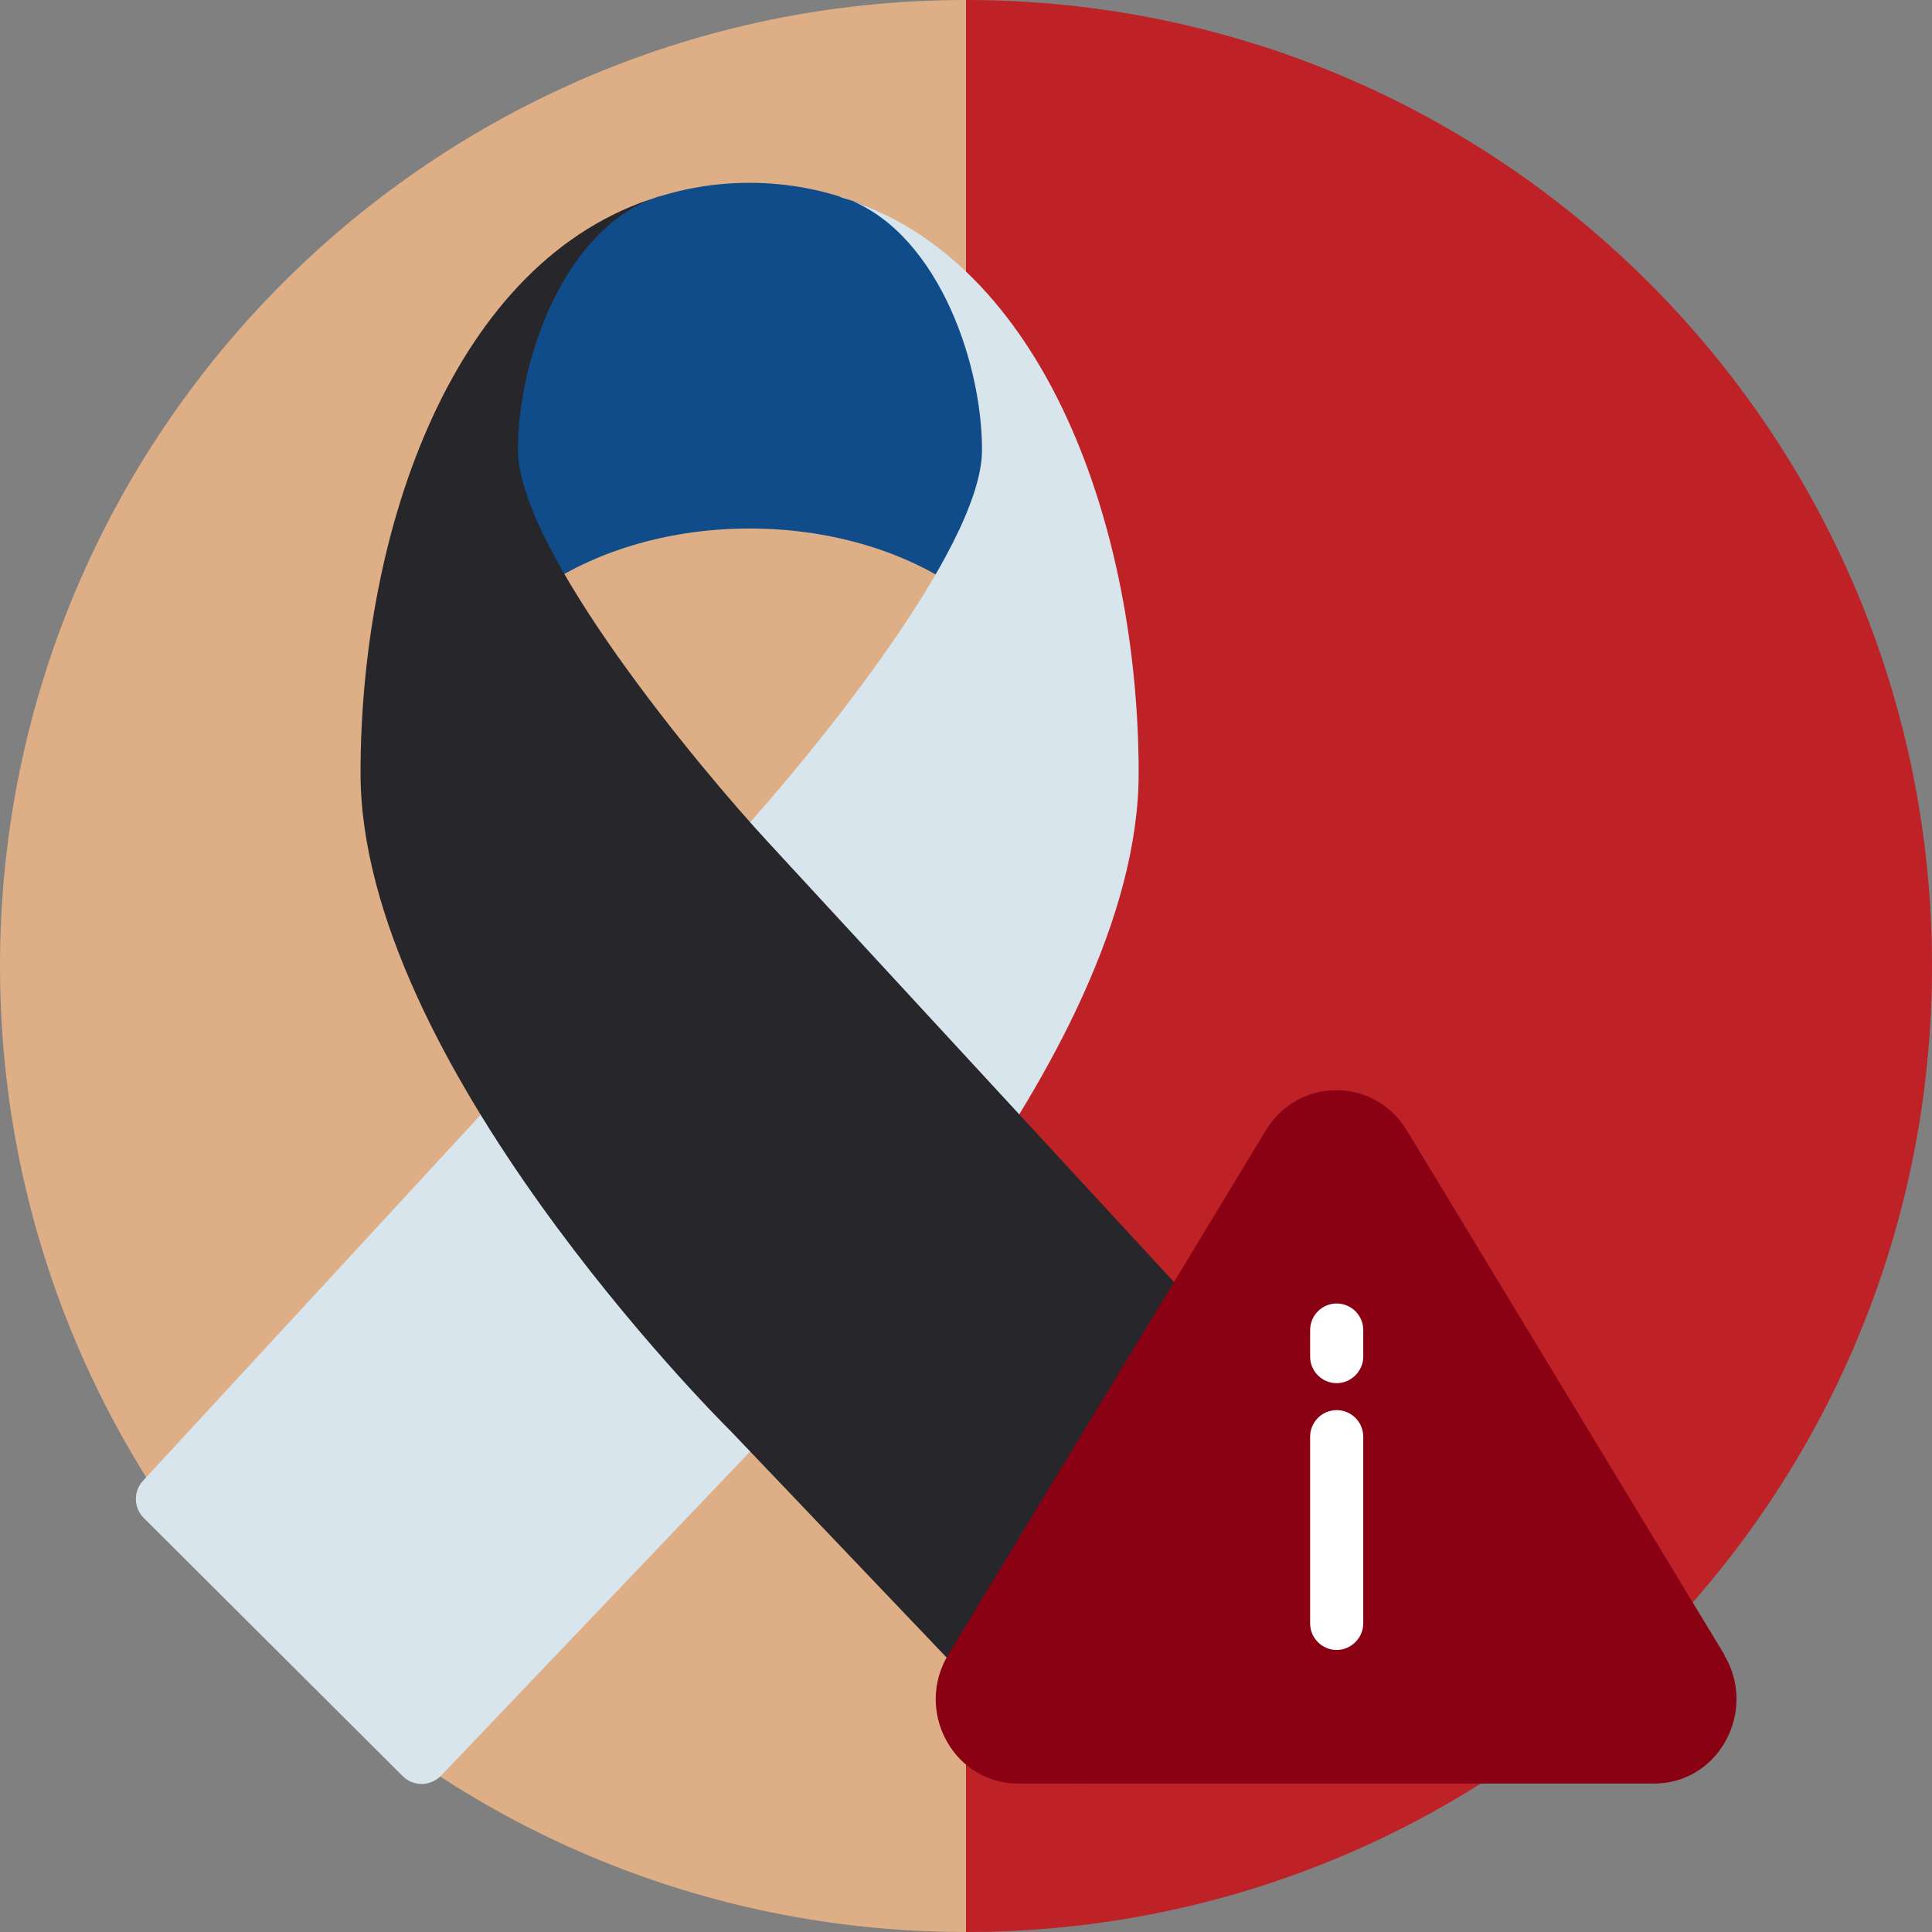 <?xml version="1.0" encoding="UTF-8"?>
<svg id="Layer_1" data-name="Layer 1" xmlns="http://www.w3.org/2000/svg" viewBox="0 0 49.46 49.46">
  <rect x="0" y="0" width="49.46" height="49.46" fill="#808080" stroke="none"/>
  <defs>
    <style>
      .cls-1 {
        fill: #be2226;
      }

      .cls-2 {
        fill: #fff;
      }

      .cls-3 {
        fill: #104c89;
      }

      .cls-4 {
        fill: #8a0113;
      }

      .cls-5 {
        fill: #deae86;
      }

      .cls-6 {
        fill: #27262b;
      }

      .cls-7 {
        fill: #d8e5ed;
      }
    </style>
  </defs>
  <path class="cls-5" d="M24.73,0C11.07,0,0,11.07,0,24.73s11.07,24.73,24.73,24.73V0Z"/>
  <path class="cls-1" d="M24.73,49.46c13.66,0,24.73-11.07,24.73-24.73C49.46,11.07,38.39,0,24.73,0v49.46Z"/>
  <g>
    <g>
      <path class="cls-3" d="M19.19,4.68c-4.03,0-7.32,3.07-7.32,6.85,0,.87.34,1.94,1.04,3.26.09.17.25.29.44.34.19.05.39.01.55-.1,1.44-.97,3.32-1.5,5.29-1.5s3.85.53,5.29,1.5c.12.08.25.12.38.12.05,0,.11,0,.16-.02.18-.05.35-.17.44-.34.7-1.33,1.04-2.39,1.04-3.26,0-3.78-3.28-6.85-7.32-6.85h.01Z"/>
      <path class="cls-7" d="M21.51,5.03c2.41.76,3.63,4.15,3.63,6.49,0,2.58-4.66,8.16-6.45,10.1L3.66,37.91c-.25.27-.24.69.02.95l6.63,6.61c.13.13.3.2.49.2h0c.18,0,.36-.08.49-.21l8.38-8.79c.39-.38,9.48-9.53,9.48-16.87,0-6.2-2.36-13.17-7.65-14.76Z"/>
      <path class="cls-6" d="M16.88,5.03c-5.29,1.59-7.65,8.56-7.65,14.76,0,7.34,9.1,16.48,9.48,16.85l8.4,8.81c.13.13.3.21.49.21h0c.18,0,.36-.07.49-.2l6.63-6.61c.26-.26.27-.68.02-.95l-15.03-16.29c-1.8-1.94-6.45-7.53-6.45-10.1,0-2.34,1.22-5.73,3.63-6.49h0Z"/>
    </g>
    <path class="cls-4" d="M44.15,42.37l-8.14-13.44c-.39-.64-1.06-1.02-1.8-1.02s-1.41.38-1.8,1.02l-8.14,13.44c-.41.68-.42,1.52-.03,2.21.38.68,1.07,1.08,1.83,1.08h16.27c.77,0,1.45-.4,1.83-1.08.39-.69.38-1.54-.03-2.21h0Z"/>
    <g>
      <path class="cls-2" d="M34.22,33.37c-.38,0-.68.31-.68.68v.68c0,.38.31.68.68.68s.68-.31.68-.68v-.68c0-.38-.31-.68-.68-.68Z"/>
      <path class="cls-2" d="M34.22,36.1c-.38,0-.68.31-.68.68v4.78c0,.38.31.68.68.68s.68-.31.68-.68v-4.78c0-.38-.31-.68-.68-.68Z"/>
    </g>
  </g>
</svg>